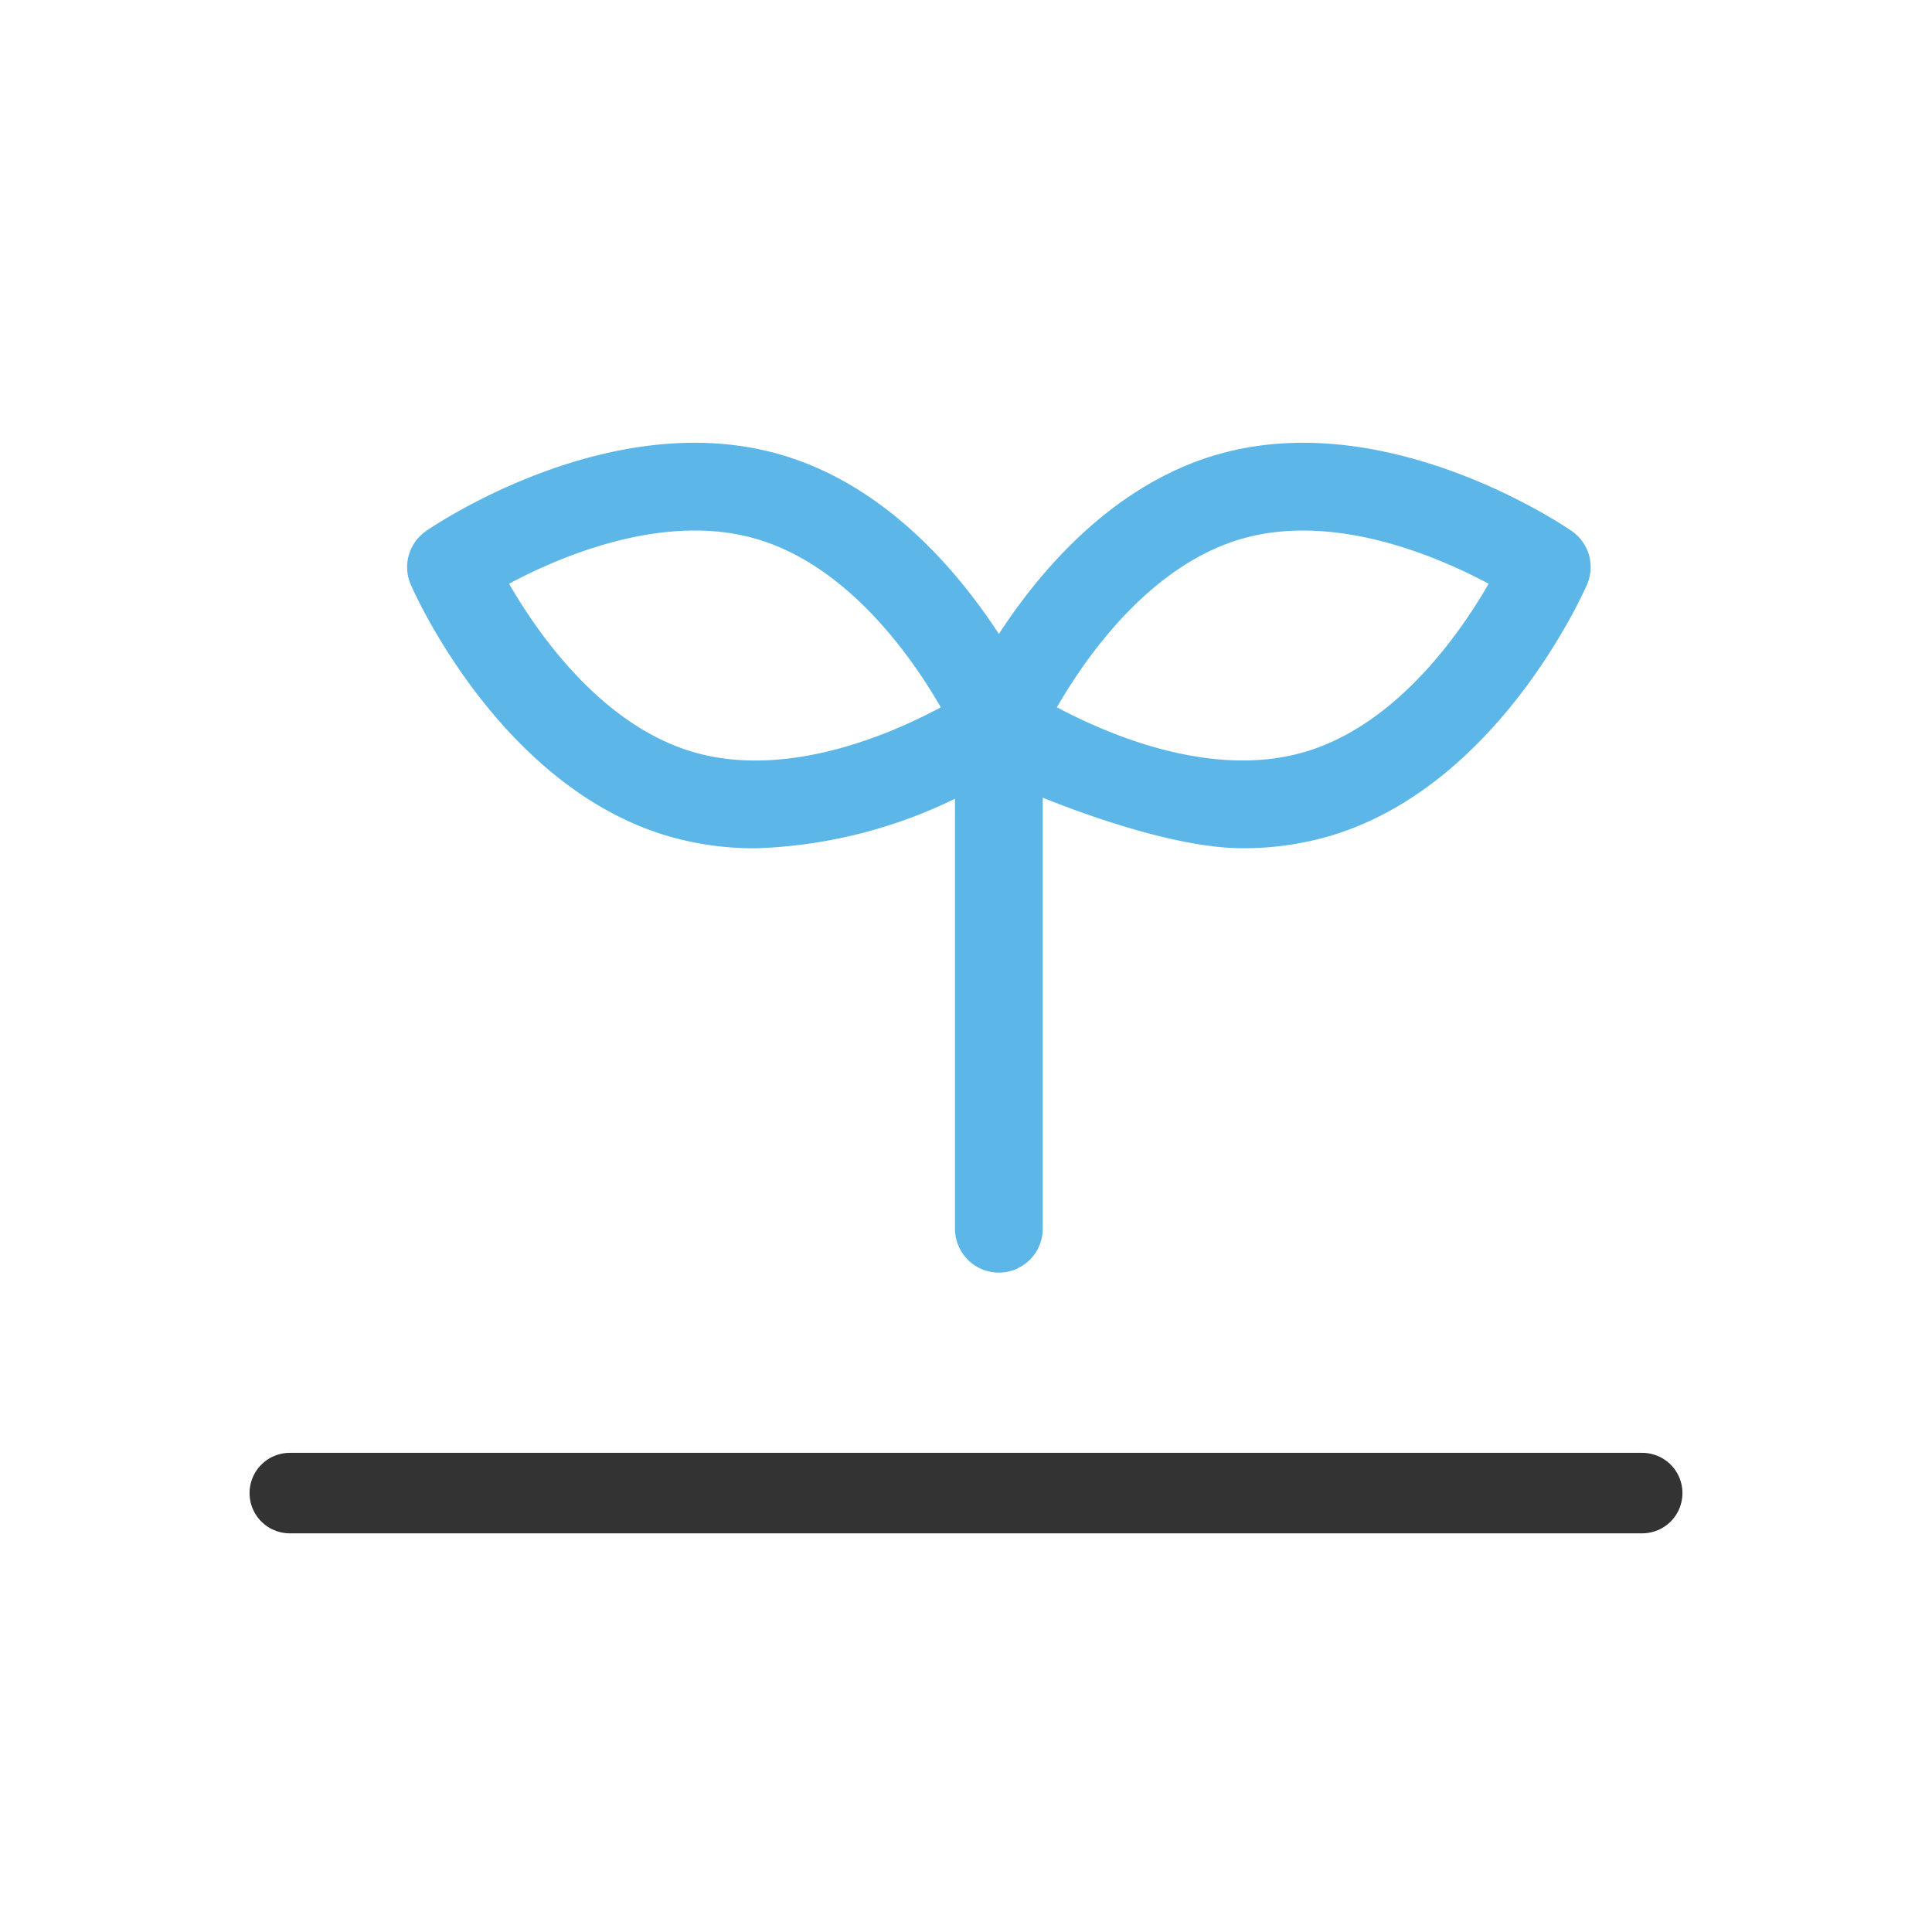 <?xml version="1.0" encoding="UTF-8"?> <svg xmlns="http://www.w3.org/2000/svg" xmlns:xlink="http://www.w3.org/1999/xlink" width="120" height="120" viewBox="0 0 120 120"><defs><clipPath id="clip-path"><rect id="長方形_7590" data-name="長方形 7590" width="120" height="120" transform="translate(-2458 5311)" fill="#fff" stroke="#707070" stroke-width="1"></rect></clipPath></defs><g id="マスクグループ_63" data-name="マスクグループ 63" transform="translate(2458 -5311)" clip-path="url(#clip-path)"><g id="グループ_2966" data-name="グループ 2966" transform="translate(18 0.028)"><line id="線_193" data-name="線 193" x2="84" transform="translate(-2458 5403.71)" fill="none" stroke="#333" stroke-linecap="round" stroke-width="5"></line><path id="パス_1553" data-name="パス 1553" d="M57.492,50.543a2.225,2.225,0,0,0,2.225-2.225V20.795s7.821,3.391,12.912,3.391a18.61,18.61,0,0,0,5.137-.7c10.289-2.944,15.575-14.87,15.8-15.377a2.225,2.225,0,0,0-.778-2.718C92.328,5.079,81.535-2.249,71.245.7,64.5,2.628,59.918,8.408,57.492,12.31,55.065,8.408,50.484,2.628,43.737.7,33.447-2.252,22.654,5.08,22.2,5.394a2.225,2.225,0,0,0-.778,2.718c.22.507,5.507,12.433,15.795,15.377a18.618,18.618,0,0,0,5.138.7,29.871,29.871,0,0,0,12.912-3.391V48.318a2.225,2.225,0,0,0,2.225,2.225M72.47,4.977C78.659,3.208,85.515,6.351,88.6,8.061,86.887,11.144,82.73,17.44,76.542,19.21S63.5,17.836,60.413,16.126c1.712-3.083,5.869-9.379,12.057-11.149M38.441,19.21C32.254,17.44,28.1,11.144,26.384,8.061c3.084-1.711,9.943-4.855,16.128-3.084s10.349,8.07,12.059,11.152c-3.074,1.714-9.917,4.859-16.131,3.081" transform="translate(-2471.451 5338.972)" fill="#5cb7e8" stroke="#5cb7e8" stroke-width="1"></path></g></g></svg> 